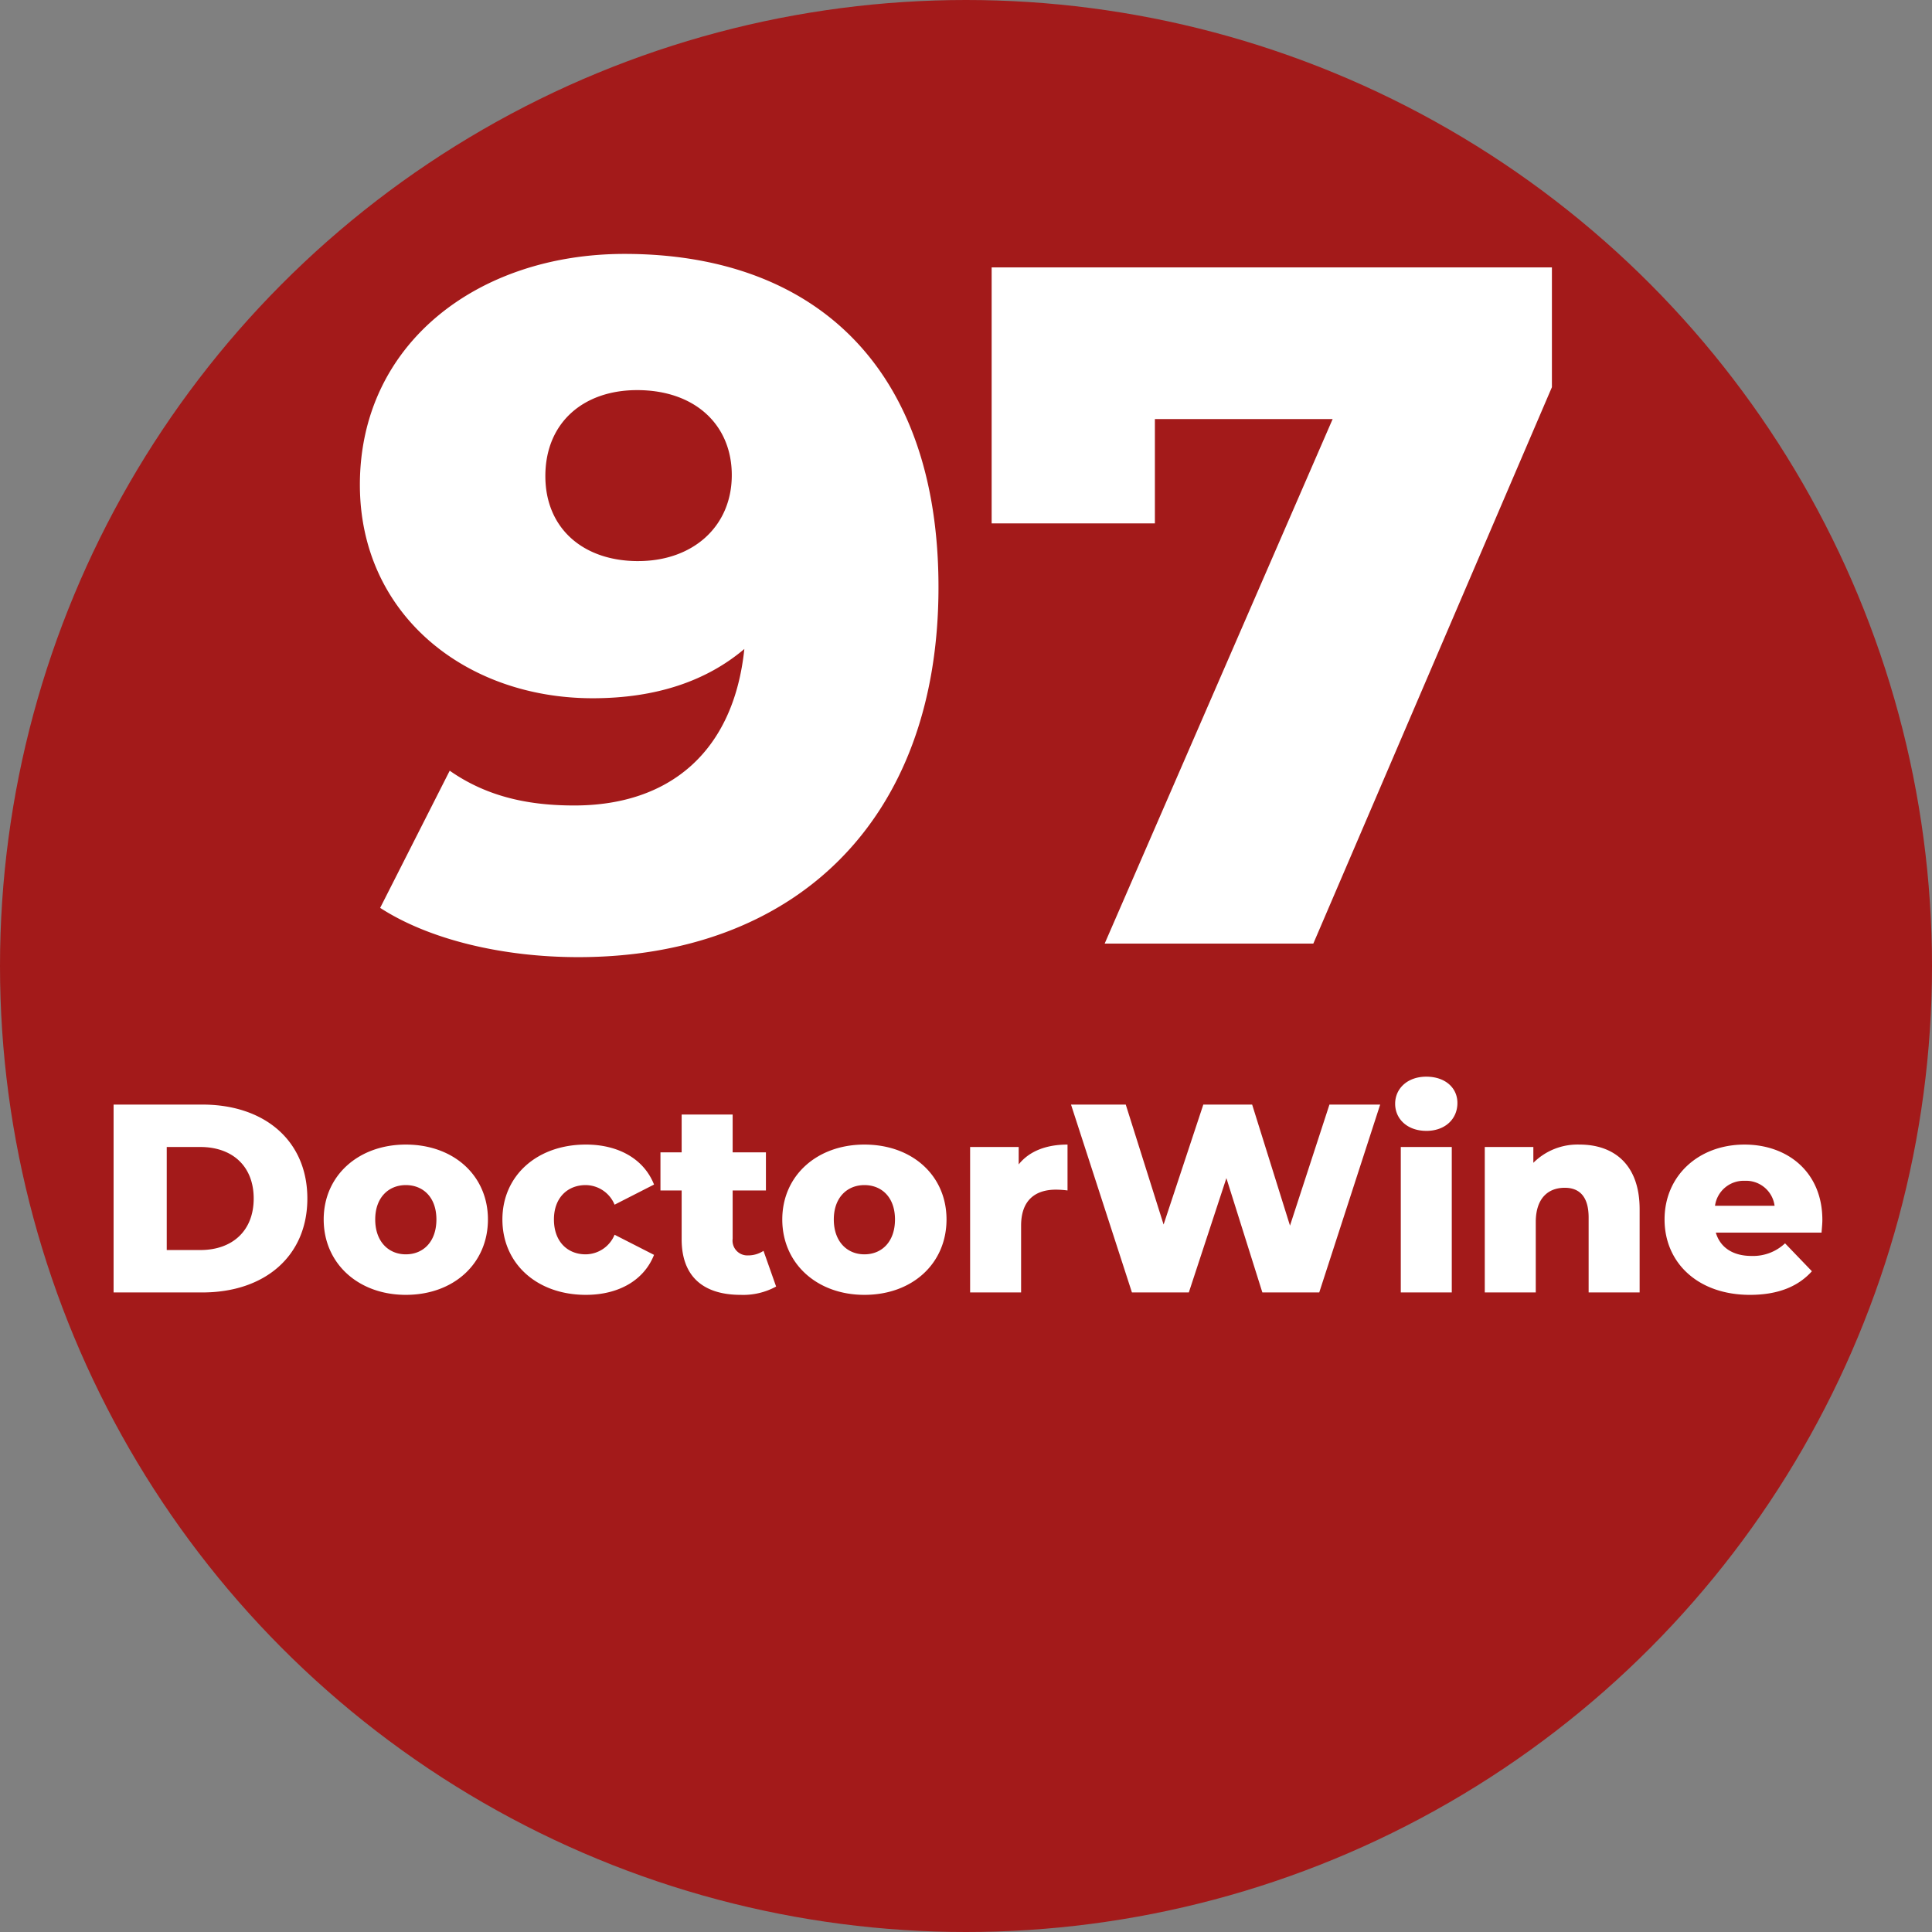 <svg xmlns="http://www.w3.org/2000/svg" width="300" height="300" viewBox="0 0 300 300">
  <rect x="0" y="0" width="300" height="300" fill="#808080" stroke="none"/>
  <defs>
    <style>
      .cls-1 {
        fill: #a31a1a;
      }

      .cls-2 {
        fill: #fff;
        fill-rule: evenodd;
      }
    </style>
  </defs>
  <circle class="cls-1" cx="150" cy="150" r="150"/>
  <path id="_97_DoctorWine" data-name="97 DoctorWine" class="cls-2" d="M96.982,39.427c-22.8,0-41.1,13.949-41.1,35.848,0,20.1,16.349,33.148,36.149,33.148,9.9,0,17.7-2.7,23.549-7.649-1.65,15.9-11.55,24.3-26.4,24.3-6.75,0-13.349-1.2-19.349-5.4l-10.8,21.3c7.65,4.95,19.049,7.65,30.749,7.65,33.3,0,55.947-20.85,55.947-57.448C145.73,57.126,126.531,39.427,96.982,39.427Zm2.1,47.7c-8.55,0-14.4-5.1-14.4-13.2,0-8.25,5.85-13.35,14.249-13.35,9,0,14.7,5.4,14.7,13.2C113.632,81.725,107.632,87.125,99.082,87.125Zm54.9-45.6V81.275h25.349v-16.2h27.6l-35.4,81.447h32.4l37.048-86.4v-18.6h-87ZM17.639,200.689H31.432c9.668,0,16.294-5.625,16.294-14.585S41.1,171.519,31.432,171.519H17.639v29.17Zm8.251-6.584v-16H31.1c4.959,0,8.293,2.959,8.293,8s-3.334,8-8.293,8H25.89Zm37.125,6.959c7.459,0,12.751-4.875,12.751-11.709,0-6.793-5.292-11.627-12.751-11.627-7.376,0-12.752,4.834-12.752,11.627C50.263,196.189,55.639,201.064,63.015,201.064Zm0-6.292c-2.667,0-4.751-1.959-4.751-5.417,0-3.417,2.084-5.334,4.751-5.334,2.709,0,4.751,1.917,4.751,5.334C67.766,192.813,65.724,194.772,63.015,194.772Zm27.958,6.292c5.126,0,9.043-2.292,10.585-6.209l-6.126-3.125a4.9,4.9,0,0,1-4.5,3.042c-2.75,0-4.917-1.917-4.917-5.417,0-3.417,2.167-5.334,4.917-5.334a4.895,4.895,0,0,1,4.5,3.042l6.126-3.126c-1.542-3.917-5.459-6.209-10.585-6.209-7.584,0-12.96,4.834-12.96,11.627C78.013,196.231,83.389,201.064,90.973,201.064Zm27.584-6.834a4.33,4.33,0,0,1-2.417.709,2.294,2.294,0,0,1-2.375-2.584v-7.5h5.167v-5.917h-5.167v-5.876h-7.918v5.876h-3.292v5.917h3.292v7.584c0,5.793,3.375,8.626,9.168,8.626a10.643,10.643,0,0,0,5.5-1.291Zm15.666,6.834c7.46,0,12.752-4.875,12.752-11.709,0-6.793-5.292-11.627-12.752-11.627-7.376,0-12.751,4.834-12.751,11.627C121.472,196.189,126.847,201.064,134.223,201.064Zm0-6.292c-2.667,0-4.75-1.959-4.75-5.417,0-3.417,2.083-5.334,4.75-5.334,2.709,0,4.751,1.917,4.751,5.334C138.974,192.813,136.932,194.772,134.223,194.772Zm23.958-13.96V178.1h-7.542v22.586h7.917V190.313c0-3.959,2.209-5.584,5.418-5.584a14.472,14.472,0,0,1,1.791.125v-7.126C162.432,177.728,159.806,178.77,158.181,180.812Zm48.254-9.293-6.126,18.794-5.876-18.794h-7.584l-6.167,18.627-5.876-18.627h-8.5l9.459,29.17H184.6l5.834-17.752,5.584,17.752h8.834l9.46-29.17h-7.876Zm15.037,4.084c2.917,0,4.834-1.834,4.834-4.334,0-2.375-1.917-4.084-4.834-4.084s-4.834,1.834-4.834,4.209S218.555,175.6,221.472,175.6Zm-3.958,25.086h7.917V178.1h-7.917v22.586Zm27.751-22.961a9.7,9.7,0,0,0-7.167,2.834V178.1h-7.543v22.586h7.918V189.771c0-3.75,1.958-5.334,4.5-5.334,2.292,0,3.709,1.376,3.709,4.626v11.626H254.6V187.771C254.6,180.77,250.558,177.728,245.265,177.728Zm37.71,11.71c0-7.459-5.418-11.71-12.085-11.71-7.126,0-12.418,4.834-12.418,11.627,0,6.751,5.209,11.709,13.251,11.709,4.293,0,7.46-1.25,9.627-3.667l-4.168-4.334a7.235,7.235,0,0,1-5.209,1.959c-2.917,0-4.875-1.333-5.542-3.625H282.85C282.891,190.772,282.975,190.021,282.975,189.438Zm-12.043-6.084a4.463,4.463,0,0,1,4.625,3.875h-9.251A4.491,4.491,0,0,1,270.932,183.354Z"/>
</svg>
